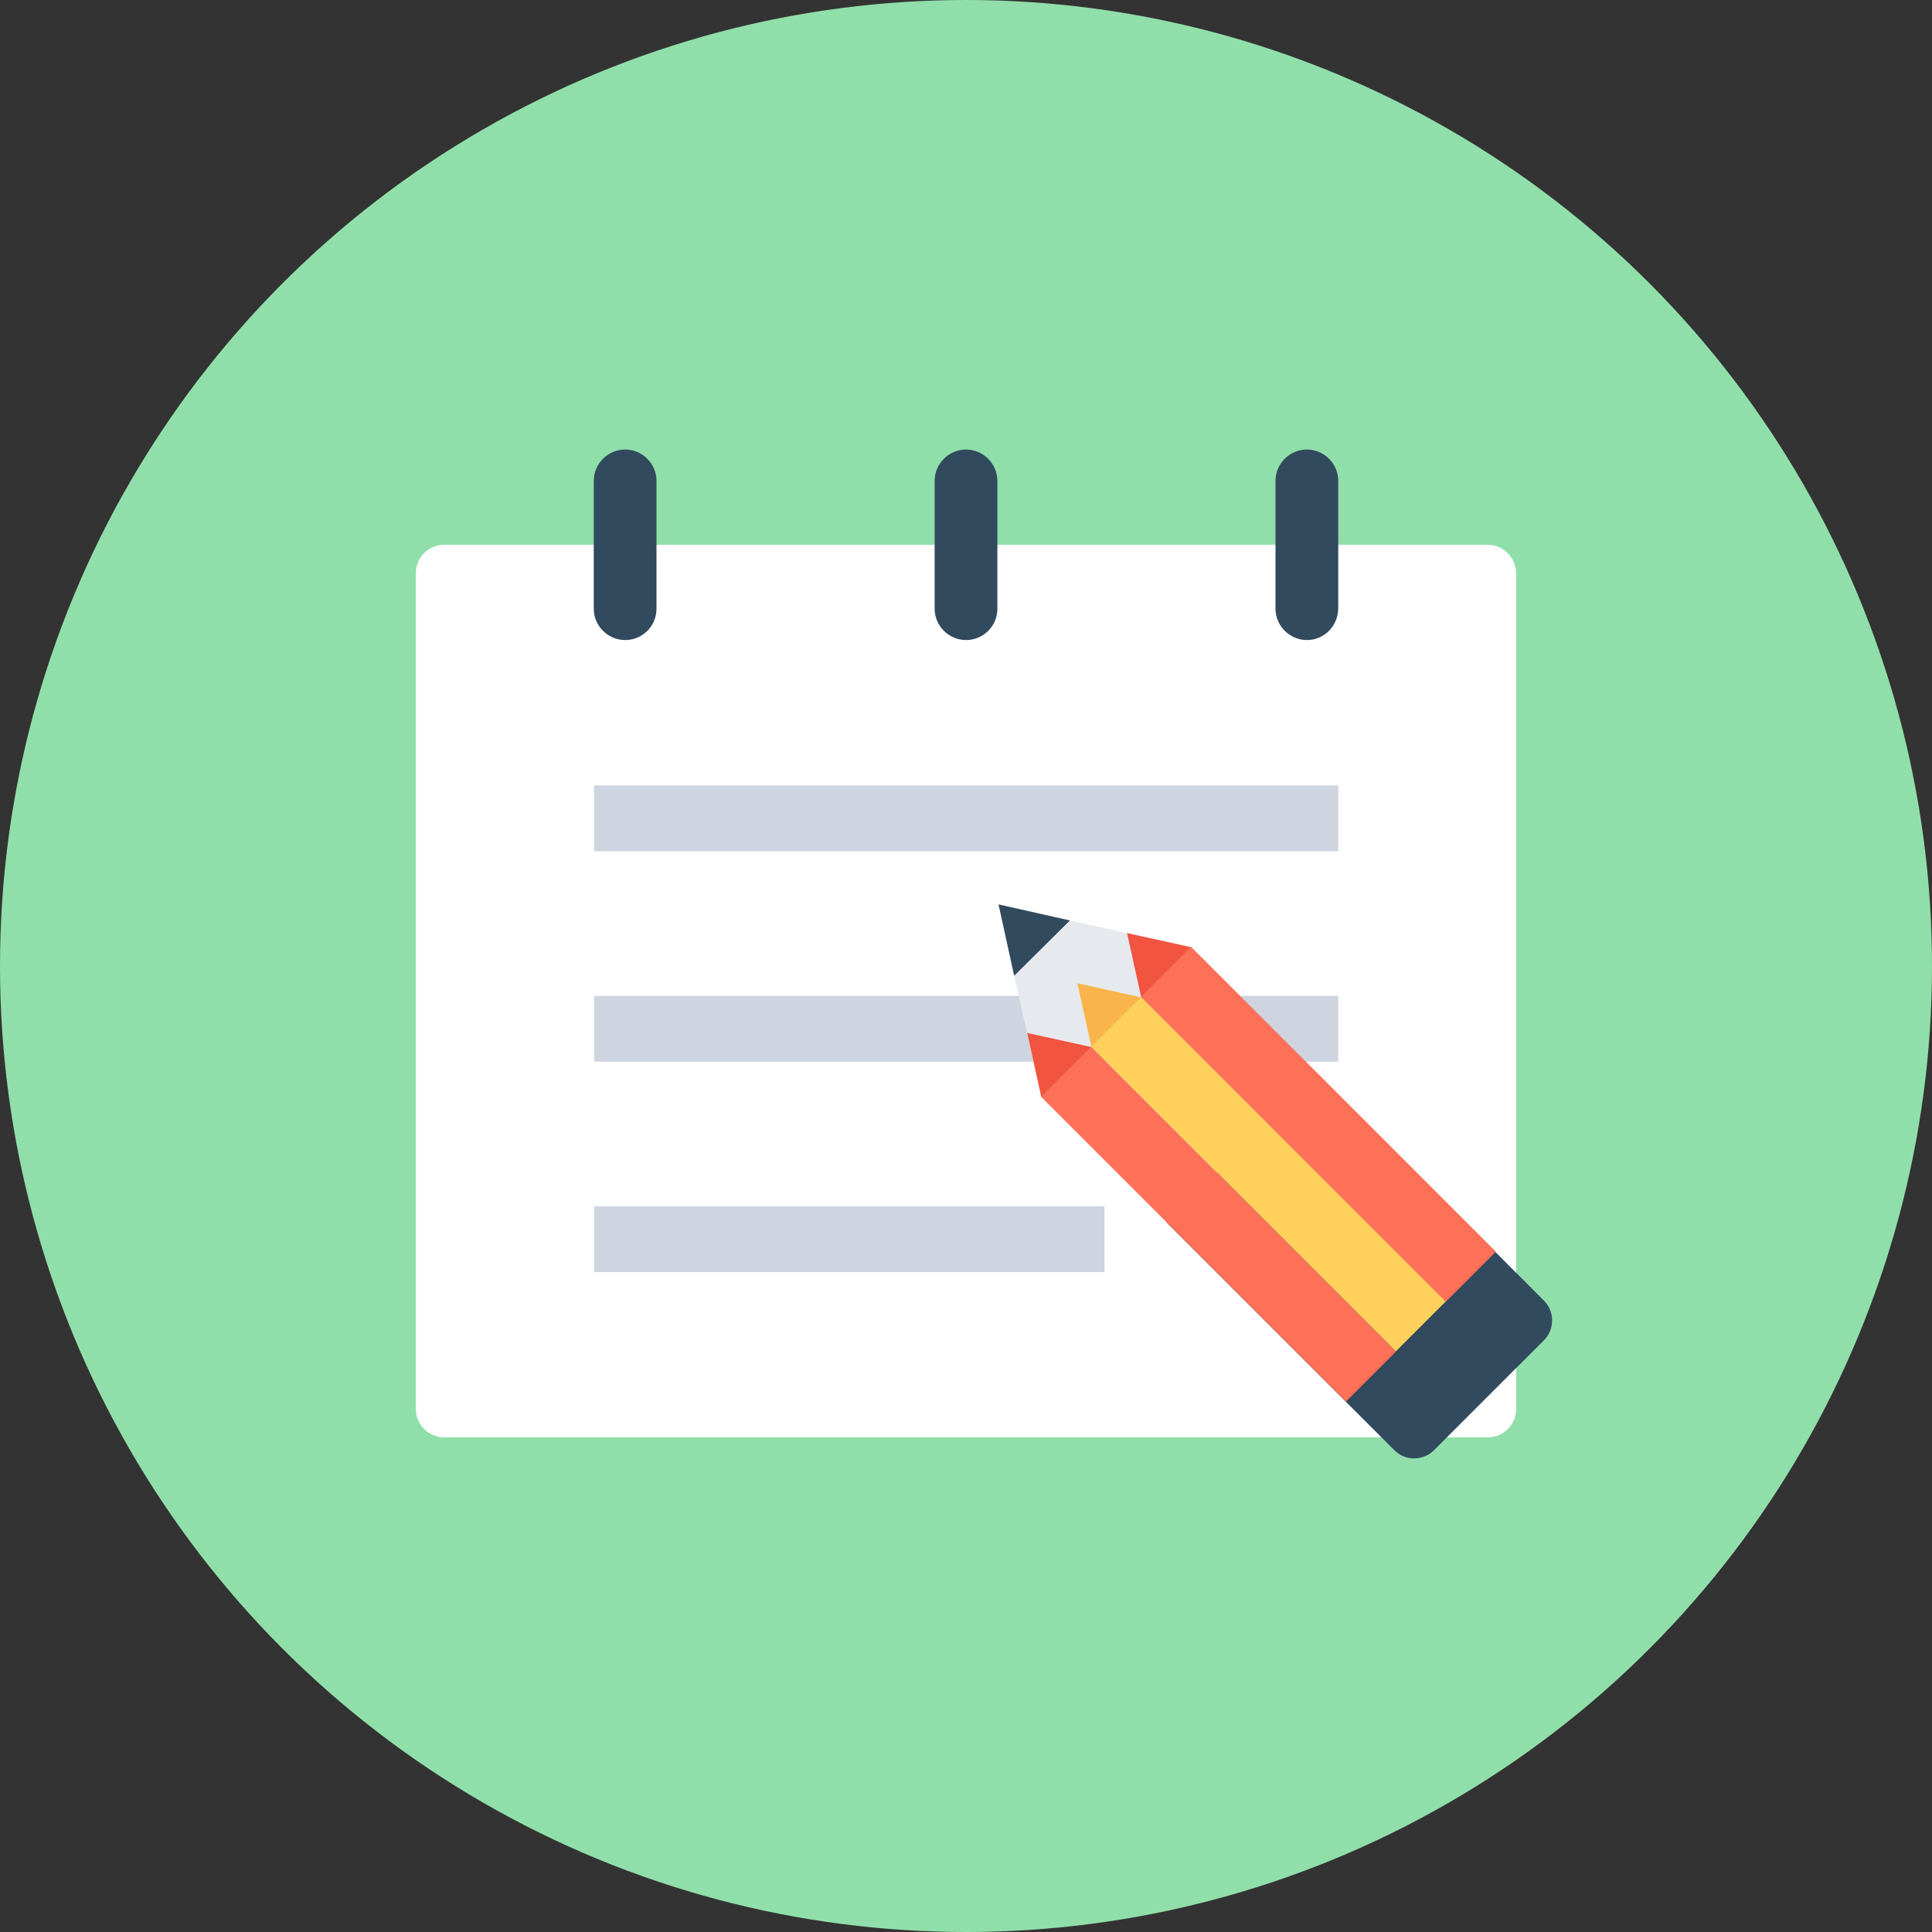 <?xml version="1.0" encoding="iso-8859-1"?>
<!-- Generator: Adobe Illustrator 19.0.0, SVG Export Plug-In . SVG Version: 6.00 Build 0)  -->
<svg version="1.1" id="Layer_1" xmlns="http://www.w3.org/2000/svg" xmlns:xlink="http://www.w3.org/1999/xlink" x="0px" y="0px"
	 viewBox="0 0 505 505" style="enable-background:new 0 0 505 505;" xml:space="preserve">
<rect x="0" y="0" width="505" height="505" fill="#333333" stroke="none"/>
<circle style="fill:#90DFAA;" cx="252.5" cy="252.5" r="252.5"/>
<path style="fill:#FFFFFF;" d="M388.9,142.4H116.1c-4.1,0-7.4,3.3-7.4,7.4v218.5c0,4.1,3.3,7.4,7.4,7.4h272.8c4.1,0,7.4-3.3,7.4-7.4
	V149.8C396.2,145.7,392.9,142.4,388.9,142.4z"/>
<g>
	<path style="fill:#324A5E;" d="M163.4,167.3L163.4,167.3c-4.5,0-8.2-3.7-8.2-8.2v-33.4c0-4.5,3.7-8.2,8.2-8.2l0,0
		c4.5,0,8.2,3.7,8.2,8.2v33.4C171.6,163.7,167.9,167.3,163.4,167.3z"/>
	<path style="fill:#324A5E;" d="M252.5,167.3L252.5,167.3c-4.5,0-8.2-3.7-8.2-8.2v-33.4c0-4.5,3.7-8.2,8.2-8.2l0,0
		c4.5,0,8.2,3.7,8.2,8.2v33.4C260.7,163.7,257,167.3,252.5,167.3z"/>
	<path style="fill:#324A5E;" d="M341.6,167.3L341.6,167.3c-4.5,0-8.2-3.7-8.2-8.2v-33.4c0-4.5,3.7-8.2,8.2-8.2l0,0
		c4.5,0,8.2,3.7,8.2,8.2v33.4C349.7,163.7,346.1,167.3,341.6,167.3z"/>
</g>
<g>
	<rect x="155.3" y="205.3" style="fill:#CED5E0;" width="194.5" height="17.2"/>
	<rect x="155.3" y="260.3" style="fill:#CED5E0;" width="194.5" height="17.2"/>
	<rect x="155.3" y="315.3" style="fill:#CED5E0;" width="133.4" height="17.2"/>
</g>
<polygon style="fill:#324A5E;" points="261,236.4 265.1,255.1 279.7,240.6 "/>
<polygon style="fill:#E6E9EE;" points="265.1,255.1 272.2,286.8 311.4,247.6 279.7,240.6 "/>
<path style="fill:#324A5E;" d="M305,319.6l59.5,59.5c2.8,2.8,7.5,2.8,10.3,0l28.8-28.8c2.8-2.8,2.8-7.5,0-10.3l-59.4-59.5L305,319.6
	z"/>
<polygon style="fill:#F1543F;" points="285.3,273.7 268.5,270 272.2,286.8 272.2,286.8 "/>
<rect x="262.237" y="310.822" transform="matrix(0.707 0.707 -0.707 0.707 319.622 -131.492)" style="fill:#FF7058;" width="112.599" height="18.5"/>
<polygon style="fill:#F9B54C;" points="298.3,260.7 298.3,260.7 281.6,257 285.3,273.7 285.3,273.7 "/>
<rect x="275.301" y="297.691" transform="matrix(0.707 0.707 -0.707 0.707 314.164 -144.576)" style="fill:#FFD05B;" width="112.599" height="18.5"/>
<polygon style="fill:#F1543F;" points="311.4,247.6 311.4,247.6 294.6,243.9 298.3,260.7 298.3,260.7 "/>
<rect x="288.356" y="284.712" transform="matrix(0.707 0.707 -0.707 0.707 308.81 -157.609)" style="fill:#FF7058;" width="112.599" height="18.5"/>
<g>
</g>
<g>
</g>
<g>
</g>
<g>
</g>
<g>
</g>
<g>
</g>
<g>
</g>
<g>
</g>
<g>
</g>
<g>
</g>
<g>
</g>
<g>
</g>
<g>
</g>
<g>
</g>
<g>
</g>
</svg>
